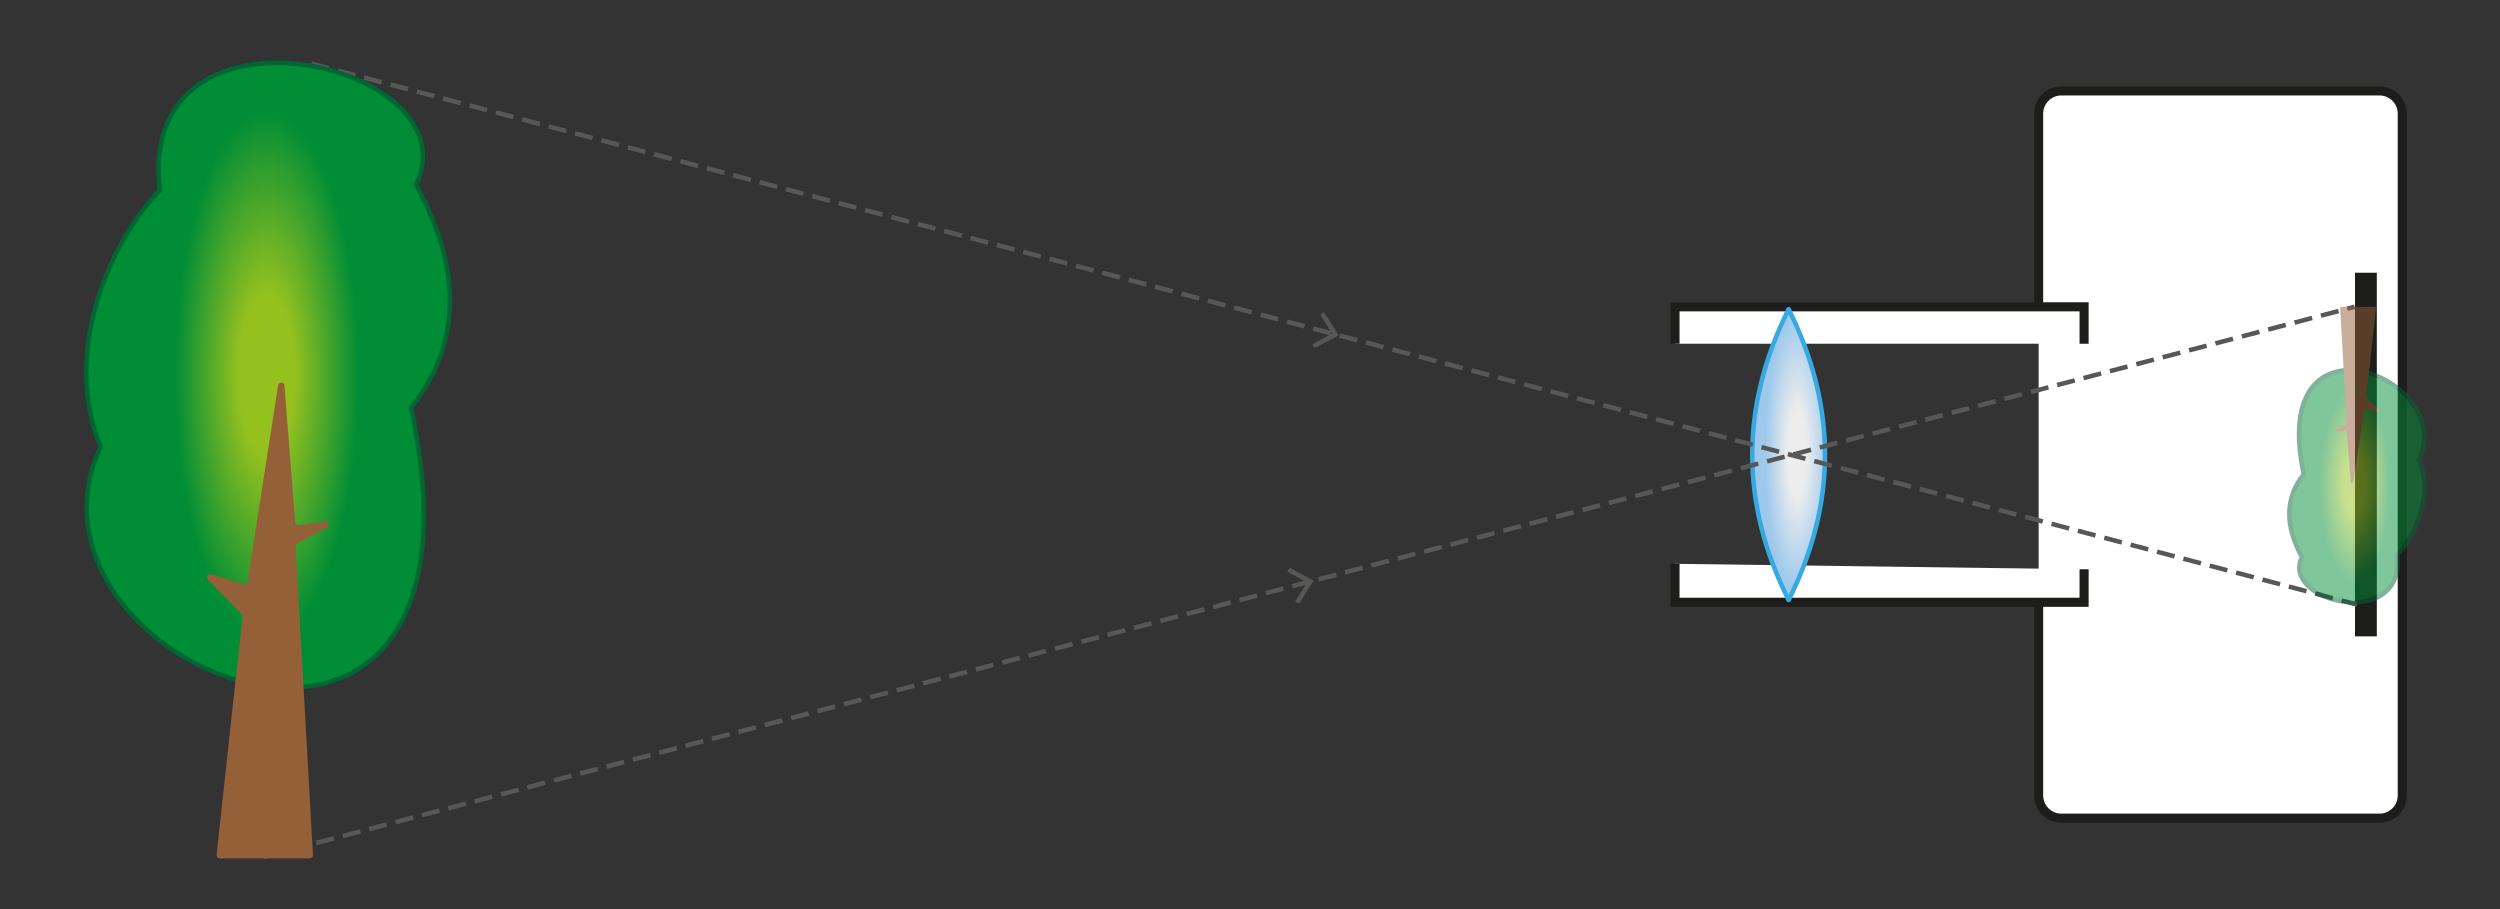 <?xml version="1.0" encoding="UTF-8"?>
<svg id="ENONCÉ" xmlns="http://www.w3.org/2000/svg" width="550" height="200" xmlns:xlink="http://www.w3.org/1999/xlink" viewBox="0 0 550 200">
  <rect x="0" y="0" width="550" height="200" fill="#333333" stroke="none"/>
  <defs>
    <style>
      .cls-1 {
        opacity: .5;
      }

      .cls-2 {
        fill: #936037;
      }

      .cls-2, .cls-3, .cls-4 {
        stroke-width: 0px;
      }

      .cls-5 {
        fill: url(#Arbre-2);
      }

      .cls-5, .cls-6 {
        stroke: #063;
      }

      .cls-5, .cls-6, .cls-7, .cls-8 {
        stroke-linejoin: round;
      }

      .cls-6 {
        fill: url(#Arbre);
      }

      .cls-9 {
        fill: #fff;
        stroke: #1d1d1b;
        stroke-miterlimit: 10;
        stroke-width: 2px;
      }

      .cls-7 {
        fill: url(#verre);
        stroke: #36a9e1;
      }

      .cls-3 {
        fill: #1d1d1b;
      }

      .cls-4 {
        fill: #575756;
      }

      .cls-8 {
        fill: none;
        stroke: #575756;
        stroke-dasharray: 0 0 4 2;
      }
    </style>
    <radialGradient id="verre" cx="518.71" cy="94.29" fx="518.71" fy="94.29" r="14" gradientTransform="translate(136 -105.96) scale(.5 2.18)" gradientUnits="userSpaceOnUse">
      <stop offset=".3" stop-color="#ededed"/>
      <stop offset="1" stop-color="#9ec9ed"/>
    </radialGradient>
    <radialGradient id="Arbre" cx="47.38" cy="76.26" fx="47.38" fy="76.26" r="63.28" gradientTransform="translate(34.31 126.12) rotate(-90) scale(.92 .32)" gradientUnits="userSpaceOnUse">
      <stop offset=".3" stop-color="#95c11f"/>
      <stop offset="1" stop-color="#008d36"/>
    </radialGradient>
    <radialGradient id="Arbre-2" data-name="Arbre" cx="-415.7" cy="90.56" fx="-415.7" fy="90.56" r="23.5" gradientTransform="translate(547.95 489.14) rotate(90) scale(.92 .33)" xlink:href="#Arbre"/>
  </defs>
  <g id="appareil_photo" data-name="appareil photo">
    <path class="cls-9" d="M448.5,68.56V25c0-2.76,2.24-5,5-5h70c2.76,0,5,2.24,5,5v150c0,2.76-2.24,5-5,5h-70c-2.76,0-5-2.24-5-5v-43.78"/>
    <g>
      <polyline class="cls-9" points="458.5 125.24 458.5 132.5 368.5 132.5 368.5 124.04"/>
      <polyline class="cls-9" points="368.5 75.62 368.5 67.5 458.5 67.5 458.5 75.62"/>
    </g>
    <path class="cls-7" d="M393.5,132c10.64-21.19,10.69-42.52,0-64-10.69,21.48-10.64,42.81,0,64Z"/>
    <rect class="cls-3" x="518.1" y="60" width="4.8" height="80"/>
  </g>
  <g id="Rayons">
    <line class="cls-8" x1="68.5" y1="14" x2="518.5" y2="133"/>
    <line class="cls-8" x1="58" y1="188.5" x2="518" y2="67.5"/>
    <polygon class="cls-4" points="289.2 76.59 288.73 75.71 293.08 73.39 290.45 69.22 291.29 68.69 294.5 73.77 289.2 76.59"/>
    <polygon class="cls-4" points="285.79 132.81 284.94 132.28 287.58 128.11 283.23 125.78 283.71 124.9 289 127.74 285.79 132.81"/>
  </g>
  <g id="arbre">
    <g>
      <path class="cls-6" d="M22.14,98.28c-8.67-20.84,2.17-45.35,13.01-56.39-5.42-45.35,69.38-28.19,56.37-1.23,9.99,18.24,10.27,34.7-1.08,49.03C112.12,191.44-.62,147.31,22.14,98.28Z"/>
      <path class="cls-2" d="M53.57,128.51l-7.18-2.2c-.7-.22-1.22.68-.69,1.21l7.43,7.52c.15.16.23.38.21.6l-5.69,52.39c-.05.43.28.81.7.81h19.8c.41,0,.73-.35.7-.77l-3.81-67.84c-.02-.29.13-.55.38-.69l6.54-3.51c.71-.38.36-1.48-.43-1.36l-5.77.88c-.4.06-.77-.24-.81-.66l-2.37-30.02c-.07-.86-1.27-.9-1.4-.06l-6.71,43.11c-.07.43-.49.71-.9.58Z"/>
    </g>
    <g class="cls-1">
      <path class="cls-5" d="M532.19,101.14c3.22,7.74-.81,16.85-4.83,20.94,2.01,16.85-25.77,10.47-20.94.46-3.71-6.77-3.82-12.89.4-18.21-8.05-37.79,33.82-21.4,25.37-3.19Z"/>
      <path class="cls-2" d="M520.51,89.91l2.67.82c.26.08.45-.25.26-.45l-2.76-2.79c-.06-.06-.09-.14-.08-.22l2.11-19.46c.02-.16-.1-.3-.26-.3h-7.35c-.15,0-.27.13-.26.29l1.41,25.2c0,.11-.05.21-.14.25l-2.43,1.3c-.26.14-.13.55.16.51l2.14-.33c.15-.02.29.09.3.24l.88,11.15c.03.32.47.34.52.02l2.49-16.01c.03-.16.18-.26.33-.22Z"/>
    </g>
  </g>
</svg>